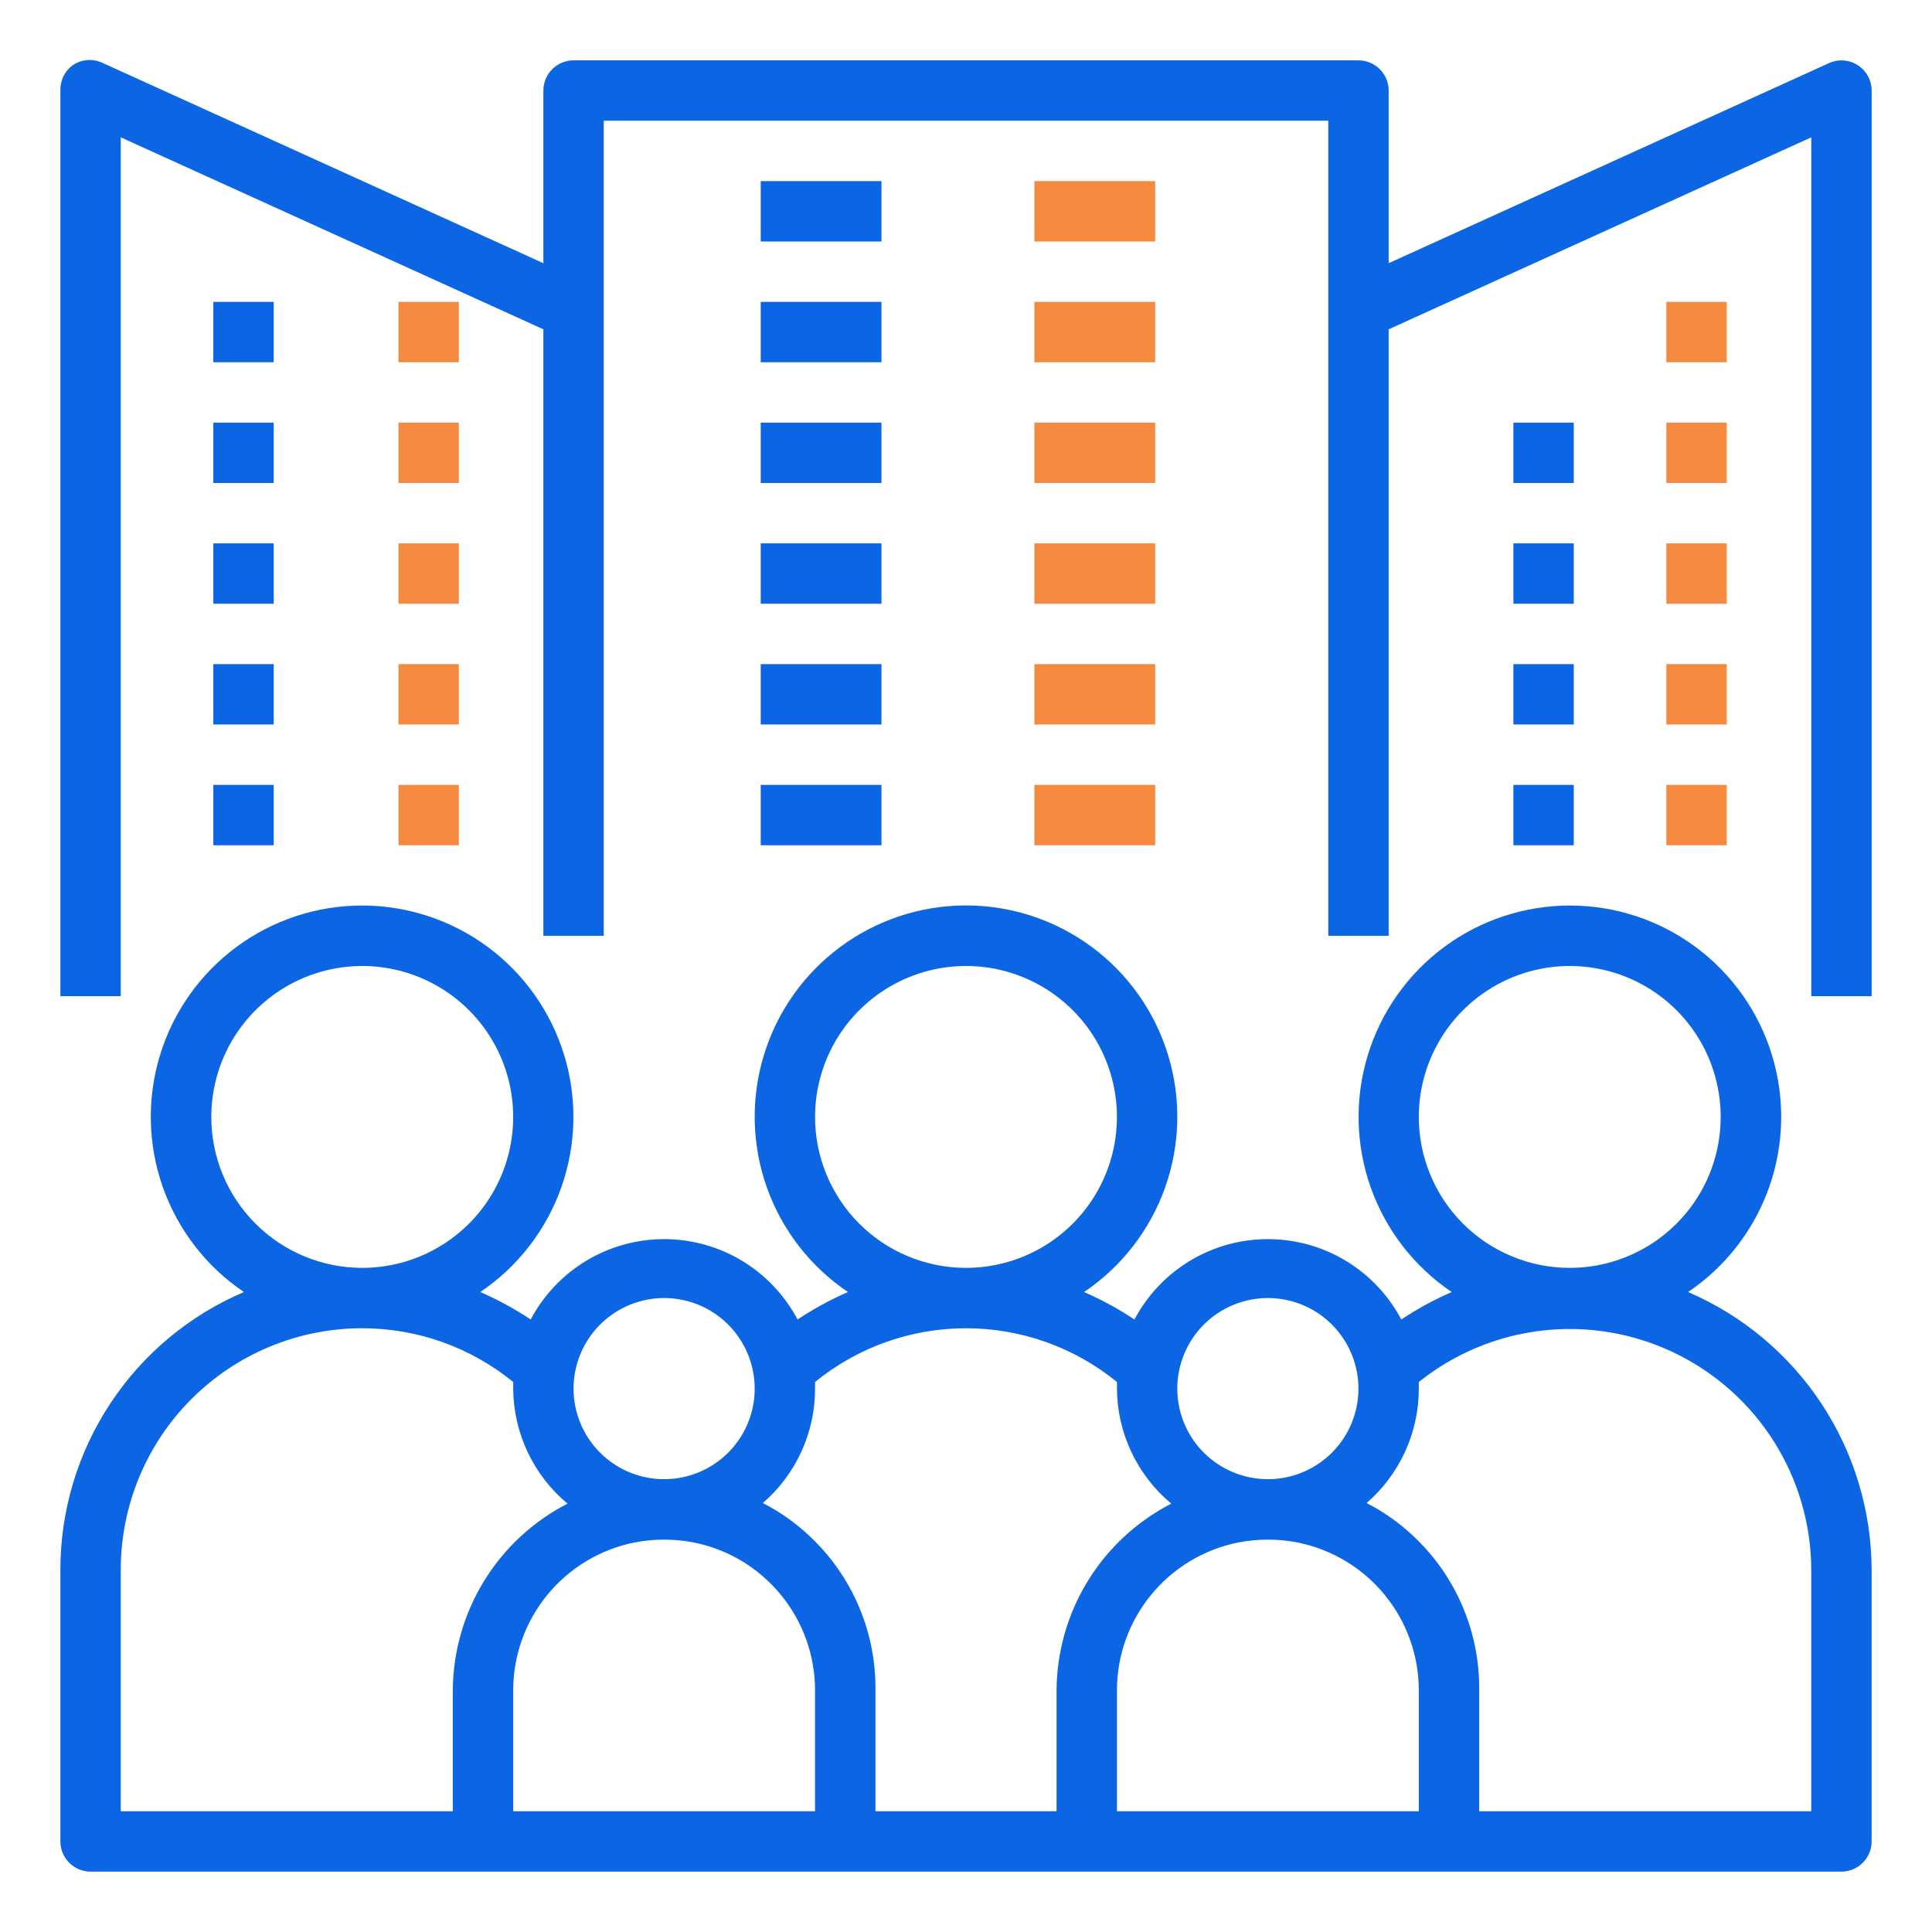 <svg width="60" height="60" viewBox="0 0 60 60" fill="none" xmlns="http://www.w3.org/2000/svg">
<path d="M52.425 40.125C53.59 39.339 54.472 38.2 54.941 36.875C55.41 35.55 55.441 34.11 55.03 32.766C54.619 31.422 53.788 30.245 52.658 29.409C51.528 28.573 50.16 28.122 48.755 28.122C47.349 28.122 45.981 28.573 44.851 29.409C43.722 30.245 42.89 31.422 42.479 32.766C42.068 34.11 42.099 35.55 42.568 36.875C43.037 38.2 43.919 39.339 45.084 40.125C44.538 40.363 44.014 40.648 43.519 40.978C43.12 40.225 42.524 39.594 41.794 39.154C41.064 38.714 40.227 38.482 39.375 38.482C38.523 38.482 37.686 38.714 36.956 39.154C36.226 39.594 35.63 40.225 35.231 40.978C34.736 40.648 34.212 40.363 33.666 40.125C34.832 39.34 35.715 38.201 36.185 36.876C36.655 35.551 36.687 34.11 36.276 32.765C35.866 31.421 35.035 30.244 33.904 29.407C32.775 28.571 31.406 28.119 30 28.119C28.594 28.119 27.225 28.571 26.096 29.407C24.965 30.244 24.134 31.421 23.724 32.765C23.313 34.11 23.345 35.551 23.815 36.876C24.285 38.201 25.168 39.34 26.334 40.125C25.788 40.363 25.265 40.648 24.769 40.978C24.37 40.225 23.774 39.594 23.044 39.154C22.314 38.714 21.477 38.482 20.625 38.482C19.773 38.482 18.936 38.714 18.206 39.154C17.476 39.594 16.88 40.225 16.481 40.978C15.986 40.648 15.462 40.363 14.916 40.125C16.081 39.339 16.963 38.2 17.432 36.875C17.901 35.55 17.932 34.11 17.521 32.766C17.11 31.422 16.278 30.245 15.149 29.409C14.019 28.573 12.651 28.122 11.245 28.122C9.84 28.122 8.472 28.573 7.342 29.409C6.212 30.245 5.381 31.422 4.97 32.766C4.559 34.11 4.59 35.55 5.059 36.875C5.528 38.2 6.41 39.339 7.575 40.125C5.884 40.846 4.442 42.047 3.429 43.581C2.415 45.114 1.875 46.912 1.875 48.75V57.187C1.875 57.436 1.974 57.675 2.15 57.85C2.325 58.026 2.564 58.125 2.812 58.125H57.188C57.436 58.125 57.675 58.026 57.85 57.85C58.026 57.675 58.125 57.436 58.125 57.187V48.75C58.119 46.913 57.576 45.118 56.564 43.586C55.551 42.053 54.112 40.85 52.425 40.125ZM44.062 34.687C44.062 33.76 44.337 32.854 44.852 32.083C45.368 31.312 46.1 30.712 46.956 30.357C47.813 30.002 48.755 29.909 49.664 30.09C50.574 30.271 51.409 30.717 52.065 31.373C52.72 32.028 53.167 32.864 53.347 33.773C53.528 34.682 53.435 35.625 53.081 36.481C52.726 37.338 52.125 38.07 51.354 38.585C50.583 39.1 49.677 39.375 48.75 39.375C47.507 39.375 46.315 38.881 45.435 38.002C44.556 37.123 44.062 35.931 44.062 34.687ZM39.375 40.312C39.931 40.312 40.475 40.477 40.938 40.786C41.4 41.096 41.761 41.535 41.973 42.049C42.186 42.563 42.242 43.128 42.133 43.674C42.025 44.219 41.757 44.72 41.364 45.114C40.97 45.507 40.469 45.775 39.924 45.883C39.378 45.992 38.813 45.936 38.299 45.723C37.785 45.511 37.346 45.15 37.036 44.688C36.727 44.225 36.562 43.681 36.562 43.125C36.562 42.379 36.859 41.664 37.386 41.136C37.914 40.609 38.629 40.312 39.375 40.312ZM44.062 56.25H34.688V52.5C34.687 51.419 35.06 50.372 35.744 49.535C36.427 48.698 37.379 48.122 38.438 47.906C39.057 47.784 39.693 47.784 40.312 47.906C41.371 48.122 42.323 48.698 43.006 49.535C43.69 50.372 44.063 51.419 44.062 52.5V56.25ZM25.312 34.687C25.312 33.76 25.587 32.854 26.102 32.083C26.618 31.312 27.35 30.712 28.206 30.357C29.063 30.002 30.005 29.909 30.915 30.09C31.824 30.271 32.659 30.717 33.315 31.373C33.97 32.028 34.417 32.864 34.597 33.773C34.778 34.682 34.685 35.625 34.331 36.481C33.976 37.338 33.375 38.07 32.604 38.585C31.833 39.1 30.927 39.375 30 39.375C28.757 39.375 27.564 38.881 26.685 38.002C25.806 37.123 25.312 35.931 25.312 34.687ZM30 41.25C31.708 41.25 33.364 41.839 34.688 42.919V43.125C34.692 43.807 34.845 44.48 35.137 45.097C35.428 45.714 35.851 46.26 36.375 46.697C35.307 47.246 34.41 48.077 33.782 49.1C33.154 50.123 32.819 51.299 32.812 52.5V56.25H27.188V52.5C27.198 51.642 27.038 50.791 26.716 49.996C26.394 49.2 25.917 48.477 25.312 47.869C24.839 47.388 24.291 46.986 23.691 46.678C24.201 46.237 24.609 45.692 24.889 45.078C25.169 44.465 25.314 43.799 25.312 43.125C25.312 43.059 25.312 42.994 25.312 42.919C26.636 41.839 28.292 41.25 30 41.25ZM21.562 47.906C22.621 48.122 23.573 48.698 24.256 49.535C24.94 50.372 25.313 51.419 25.312 52.5V56.25H15.938V52.5C15.937 51.419 16.31 50.372 16.994 49.535C17.677 48.698 18.629 48.122 19.688 47.906C20.307 47.784 20.943 47.784 21.562 47.906ZM20.625 40.312C21.181 40.312 21.725 40.477 22.188 40.786C22.65 41.096 23.011 41.535 23.223 42.049C23.436 42.563 23.492 43.128 23.384 43.674C23.275 44.219 23.007 44.72 22.614 45.114C22.22 45.507 21.719 45.775 21.174 45.883C20.628 45.992 20.063 45.936 19.549 45.723C19.035 45.511 18.596 45.15 18.287 44.688C17.977 44.225 17.812 43.681 17.812 43.125C17.812 42.379 18.109 41.664 18.636 41.136C19.164 40.609 19.879 40.312 20.625 40.312ZM6.562 34.687C6.562 33.76 6.837 32.854 7.352 32.083C7.868 31.312 8.6 30.712 9.456 30.357C10.313 30.002 11.255 29.909 12.165 30.09C13.074 30.271 13.909 30.717 14.565 31.373C15.22 32.028 15.667 32.864 15.847 33.773C16.028 34.682 15.935 35.625 15.581 36.481C15.226 37.338 14.625 38.07 13.854 38.585C13.083 39.1 12.177 39.375 11.25 39.375C10.007 39.375 8.815 38.881 7.935 38.002C7.056 37.123 6.562 35.931 6.562 34.687ZM3.75 48.75C3.75 46.761 4.54 44.853 5.947 43.447C7.353 42.04 9.261 41.25 11.25 41.25C12.958 41.25 14.614 41.839 15.938 42.919V43.125C15.942 43.807 16.095 44.48 16.387 45.097C16.678 45.714 17.101 46.26 17.625 46.697C16.557 47.246 15.66 48.077 15.032 49.1C14.404 50.123 14.069 51.299 14.062 52.5V56.25H3.75V48.75ZM56.25 56.25H45.938V52.5C45.948 51.642 45.788 50.791 45.466 49.996C45.144 49.2 44.667 48.477 44.062 47.869C43.589 47.388 43.041 46.986 42.441 46.678C42.95 46.237 43.359 45.692 43.639 45.078C43.919 44.465 44.063 43.799 44.062 43.125C44.062 43.059 44.062 42.994 44.062 42.919C45.164 42.037 46.492 41.483 47.894 41.322C49.295 41.161 50.714 41.399 51.987 42.008C53.26 42.617 54.335 43.573 55.089 44.765C55.843 45.958 56.246 47.339 56.25 48.75V56.25Z" fill="#0C66E4"/>
<path d="M57.694 2.024C57.563 1.94 57.413 1.89 57.257 1.879C57.102 1.867 56.946 1.895 56.804 1.959L43.126 8.174V2.812C43.126 2.563 43.027 2.325 42.851 2.149C42.675 1.973 42.437 1.874 42.188 1.874H17.813C17.564 1.874 17.326 1.973 17.15 2.149C16.974 2.325 16.875 2.563 16.875 2.812V8.174L3.197 1.959C3.049 1.886 2.884 1.854 2.72 1.866C2.555 1.877 2.397 1.932 2.26 2.024C2.136 2.114 2.037 2.233 1.97 2.37C1.903 2.508 1.871 2.659 1.875 2.812V30.937H3.75V4.265L16.875 10.227V29.062H18.75V3.749H41.251V29.062H43.126V10.227L56.251 4.265V30.937H58.126V2.812C58.125 2.655 58.086 2.501 58.01 2.363C57.935 2.226 57.826 2.109 57.694 2.024Z" fill="#0C66E4"/>
<path d="M23.625 5.625H27.375V7.5H23.625V5.625Z" fill="#0C66E4"/>
<path d="M32.125 5.625H35.875V7.5H32.125V5.625Z" fill="#F38A3F"/>
<path d="M23.625 9.375H27.375V11.25H23.625V9.375Z" fill="#0C66E4"/>
<path d="M32.125 9.375H35.875V11.25H32.125V9.375Z" fill="#F38A3F"/>
<path d="M23.625 13.125H27.375V15H23.625V13.125Z" fill="#0C66E4"/>
<path d="M32.125 13.125H35.875V15H32.125V13.125Z" fill="#F38A3F"/>
<path d="M23.625 16.875H27.375V18.75H23.625V16.875Z" fill="#0C66E4"/>
<path d="M32.125 16.875H35.875V18.75H32.125V16.875Z" fill="#F38A3F"/>
<path d="M23.625 20.625H27.375V22.5H23.625V20.625Z" fill="#0C66E4"/>
<path d="M32.125 20.625H35.875V22.5H32.125V20.625Z" fill="#F38A3F"/>
<path d="M23.625 24.375H27.375V26.25H23.625V24.375Z" fill="#0C66E4"/>
<path d="M32.125 24.375H35.875V26.25H32.125V24.375Z" fill="#F38A3F"/>
<path d="M6.625 9.375H8.5V11.25H6.625V9.375Z" fill="#0C66E4"/>
<path d="M12.375 9.375H14.25V11.25H12.375V9.375Z" fill="#F38A3F"/>
<path d="M6.625 13.125H8.5V15H6.625V13.125Z" fill="#0C66E4"/>
<path d="M12.375 13.125H14.25V15H12.375V13.125Z" fill="#F38A3F"/>
<path d="M6.625 16.875H8.5V18.75H6.625V16.875Z" fill="#0C66E4"/>
<path d="M12.375 16.875H14.25V18.75H12.375V16.875Z" fill="#F38A3F"/>
<path d="M6.625 20.625H8.5V22.5H6.625V20.625Z" fill="#0C66E4"/>
<path d="M12.375 20.625H14.25V22.5H12.375V20.625Z" fill="#F38A3F"/>
<path d="M6.625 24.375H8.5V26.25H6.625V24.375Z" fill="#0C66E4"/>
<path d="M12.375 24.375H14.25V26.25H12.375V24.375Z" fill="#F38A3F"/>
<path d="M51.75 9.375H53.625V11.25H51.75V9.375Z" fill="#F38A3F"/>
<path d="M51.75 13.125H53.625V15H51.75V13.125Z" fill="#F38A3F"/>
<path d="M47 13.125H48.875V15H47V13.125Z" fill="#0C66E4"/>
<path d="M51.75 16.875H53.625V18.75H51.75V16.875Z" fill="#F38A3F"/>
<path d="M47 16.875H48.875V18.75H47V16.875Z" fill="#0C66E4"/>
<path d="M51.75 20.625H53.625V22.5H51.75V20.625Z" fill="#F38A3F"/>
<path d="M47 20.625H48.875V22.5H47V20.625Z" fill="#0C66E4"/>
<path d="M51.75 24.375H53.625V26.25H51.75V24.375Z" fill="#F38A3F"/>
<path d="M47 24.375H48.875V26.25H47V24.375Z" fill="#0C66E4"/>
</svg>
